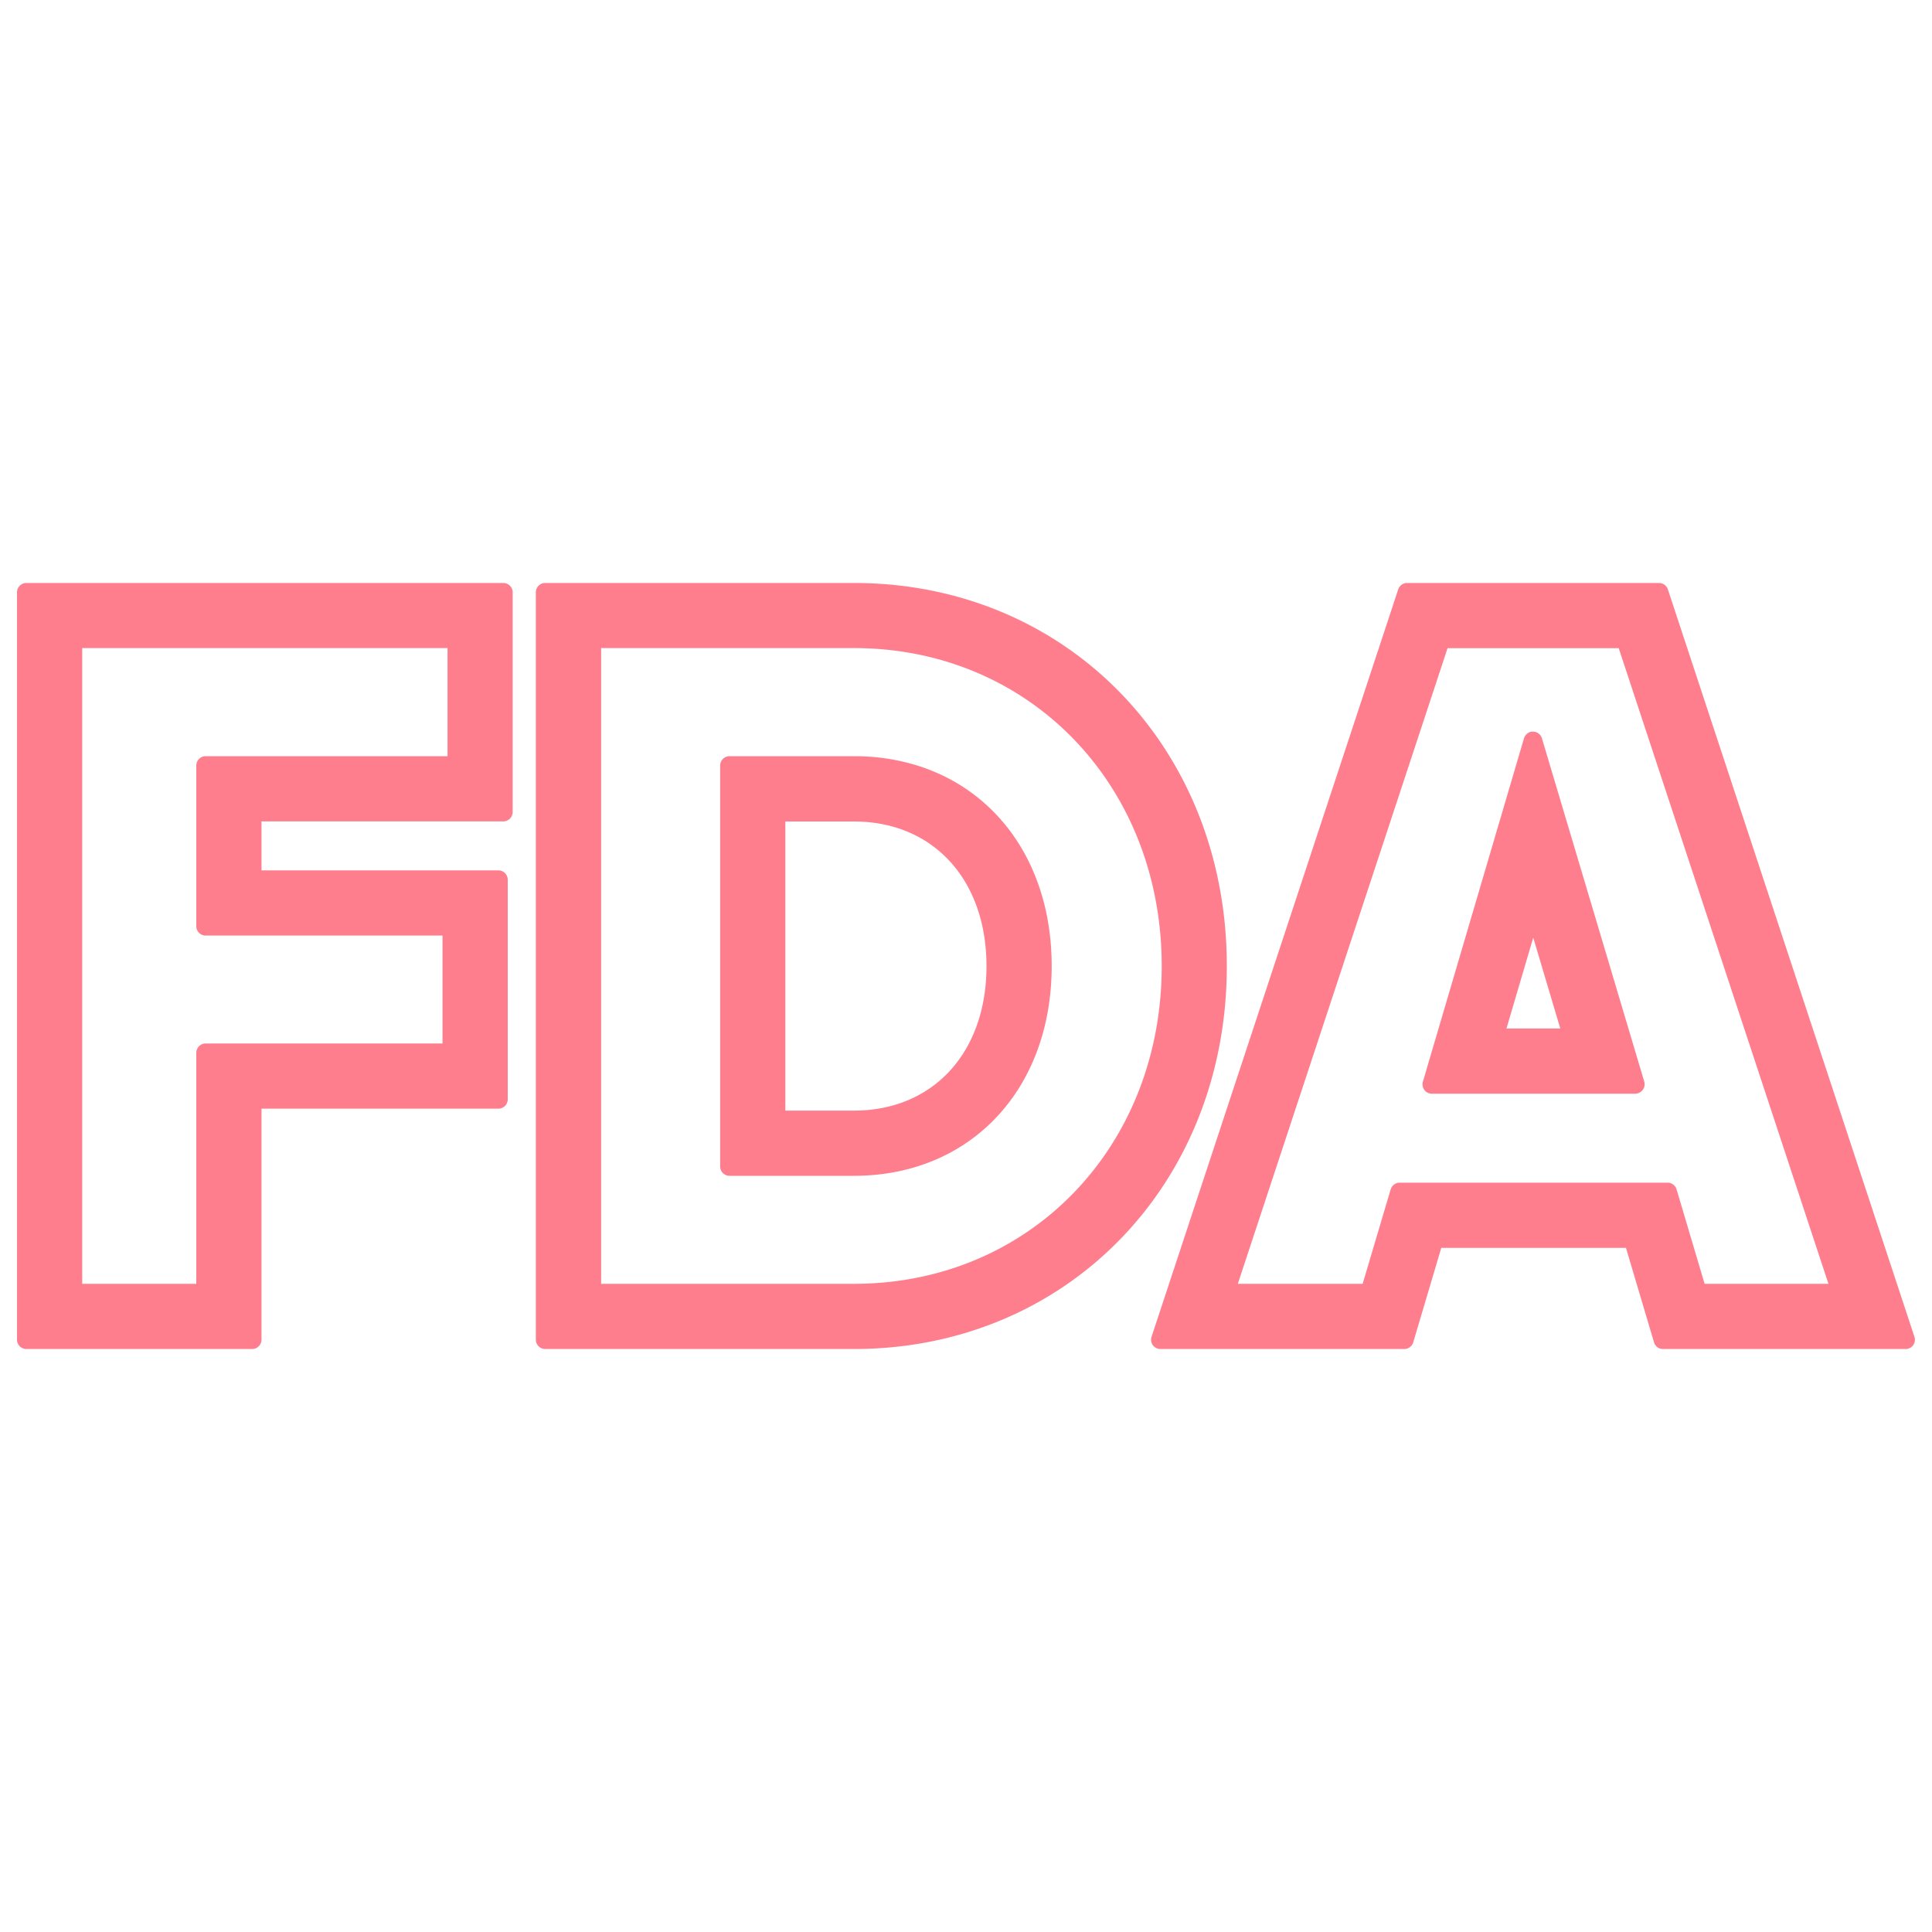 <svg xmlns:xlink="http://www.w3.org/1999/xlink" xmlns="http://www.w3.org/2000/svg" xml:space="preserve" id="Layer_1" x="0" y="0" version="1.1" viewBox="0 0 200 200" width="200"  height="200" ><style>.fad-color-svg-import{fill:#ff7e8d}</style><path d="M26.1 138.68H2.73V61.32H52.1v22.74h-26v7.01h25.49v22.73H26.1v24.88zm-18.56-4.81h13.75v-24.88h25.49V95.88H21.29V79.25H47.3V66.12H7.54v67.75z" class="fad-color-svg-import" fill="#FF7E8D"></path><path d="M26.1 139.65H2.73a.97.97 0 0 1-.97-.97V61.32c0-.54.44-.97.97-.97H52.1c.54 0 .97.44.97.97v22.74c0 .54-.44.97-.97.97H27.07v5.07h24.52c.54 0 .97.44.97.97v22.73c0 .54-.44.97-.97.97H27.07v23.91c0 .54-.44.97-.97.97zm-22.39-1.94h21.42V113.8c0-.54.44-.97.97-.97h24.52V92.04H26.1a.97.97 0 0 1-.97-.97v-7.01c0-.54.44-.97.97-.97h25.04v-20.8H3.71v75.42zm17.58-2.87H7.54a.97.97 0 0 1-.97-.97V66.12c0-.54.44-.97.97-.97H47.3c.54 0 .97.44.97.97v13.13c0 .54-.44.97-.97.97H22.27V94.9h24.52c.54 0 .97.44.97.97v13.11c0 .54-.44.97-.97.97H22.27v23.91c0 .55-.44.98-.98.98zM8.51 132.9h11.81v-23.91c0-.54.44-.97.97-.97h24.52V96.85H21.29a.97.97 0 0 1-.97-.97V79.25c0-.54.44-.97.97-.97h25.04V67.09H8.51v65.81zM88.39 138.68H56.44V61.32h31.94c21.46 0 37.64 16.63 37.64 38.68.01 22.05-16.18 38.68-37.63 38.68zm-27.13-4.81H88.4c18.72 0 32.84-14.56 32.84-33.87 0-19.32-14.11-33.88-32.84-33.88H61.26v67.75zm27.13-13.12H75.52v-41.5h12.87c11.49 0 19.51 8.53 19.51 20.75s-8.03 20.75-19.51 20.75zm-8.07-4.81h8.06c8.79 0 14.71-6.4 14.71-15.93s-5.9-15.94-14.71-15.94h-8.06v31.87z" class="fad-color-svg-import" fill="#FF7E8D"></path><path d="M88.39 139.65H56.44a.97.97 0 0 1-.97-.97V61.32c0-.54.44-.97.97-.97h31.94C110.4 60.34 127 77.39 127 100s-16.6 39.65-38.61 39.65zm-30.97-1.94h30.97c20.91 0 36.67-16.21 36.67-37.71S109.3 62.29 88.39 62.29H57.42v75.42zm30.98-2.87H61.26a.97.97 0 0 1-.97-.97V66.12c0-.54.44-.97.97-.97H88.4c19.28 0 33.81 14.98 33.81 34.85 0 19.86-14.54 34.84-33.81 34.84zm-26.17-1.94H88.4c18.17 0 31.86-14.14 31.86-32.9 0-18.76-13.7-32.91-31.86-32.91H62.23v65.81zm26.16-11.18H75.52a.97.97 0 0 1-.97-.97v-41.5c0-.54.44-.97.97-.97h12.87c12.06 0 20.48 8.93 20.48 21.72s-8.42 21.72-20.48 21.72zm-11.9-1.95h11.9c10.92 0 18.54-8.13 18.54-19.77 0-11.64-7.62-19.77-18.54-19.77h-11.9v39.54zm11.9-2.86h-8.06a.97.97 0 0 1-.97-.97V84.07c0-.54.44-.97.97-.97h8.06c9.38 0 15.68 6.8 15.68 16.91s-6.31 16.9-15.68 16.9zm-7.09-1.94h7.09c8.21 0 13.73-6.01 13.73-14.96 0-8.95-5.52-14.97-13.73-14.97H81.3v29.93zM197.27 138.68h-25.12l-3.1-10.47h-20.56l-3.1 10.47h-25.24l25.53-77.36h26.08l25.51 77.36zm-21.54-4.81h14.89l-22.35-67.75h-19.12l-22.35 67.75h14.99l3.1-10.47h27.74l3.1 10.47zm-6.45-21.62h-21.05l10.46-35.53 10.59 35.53zm-14.63-4.81h8.18l-4.11-13.8-4.07 13.8z" class="fad-color-svg-import" fill="#FF7E8D"></path><path d="M197.27 139.65h-25.12c-.43 0-.81-.28-.93-.7l-2.9-9.77H149.2l-2.9 9.77c-.12.41-.5.7-.93.7h-25.24a.98.98 0 0 1-.79-.4.965.965 0 0 1-.13-.87l25.53-77.36c.13-.4.5-.67.92-.67h26.08c.42 0 .79.27.92.67l25.52 77.36a.96.96 0 0 1-.91 1.27zm-24.4-1.94h23.05L171.04 62.3h-24.67l-24.89 75.41h23.17l2.9-9.77c.12-.41.5-.7.93-.7h20.56c.43 0 .81.28.93.7l2.9 9.77zm17.75-2.87h-14.89c-.43 0-.81-.28-.93-.7l-2.9-9.77h-26.29l-2.9 9.77c-.12.41-.5.7-.93.7H126.8a.98.98 0 0 1-.79-.4.965.965 0 0 1-.13-.87l22.35-67.75c.13-.4.5-.67.92-.67h19.12c.42 0 .79.27.92.67l22.35 67.75a.96.96 0 0 1-.92 1.27zm-14.16-1.94h12.82l-21.71-65.8h-17.72l-21.71 65.8h12.92l2.9-9.77c.12-.41.5-.7.93-.7h27.74c.43 0 .81.28.93.7l2.9 9.77zm-7.18-19.68h-21.05c-.31 0-.6-.14-.78-.39a.977.977 0 0 1-.15-.86l10.46-35.53c.12-.41.53-.74.93-.7.43 0 .81.28.93.69l10.59 35.53a.982.982 0 0 1-.93 1.26zm-19.75-1.95h18.44l-9.28-31.13-9.16 31.13zm13.3-2.86h-8.18c-.31 0-.6-.14-.78-.39a.977.977 0 0 1-.15-.86l4.07-13.8c.12-.41.5-.7.93-.7.43 0 .81.28.93.69l4.11 13.8c.09.29.03.61-.15.86-.18.26-.47.4-.78.4zm-6.88-1.94h5.57l-2.8-9.41-2.77 9.41z" class="fad-color-svg-import" fill="#FF7E8D"></path></svg>